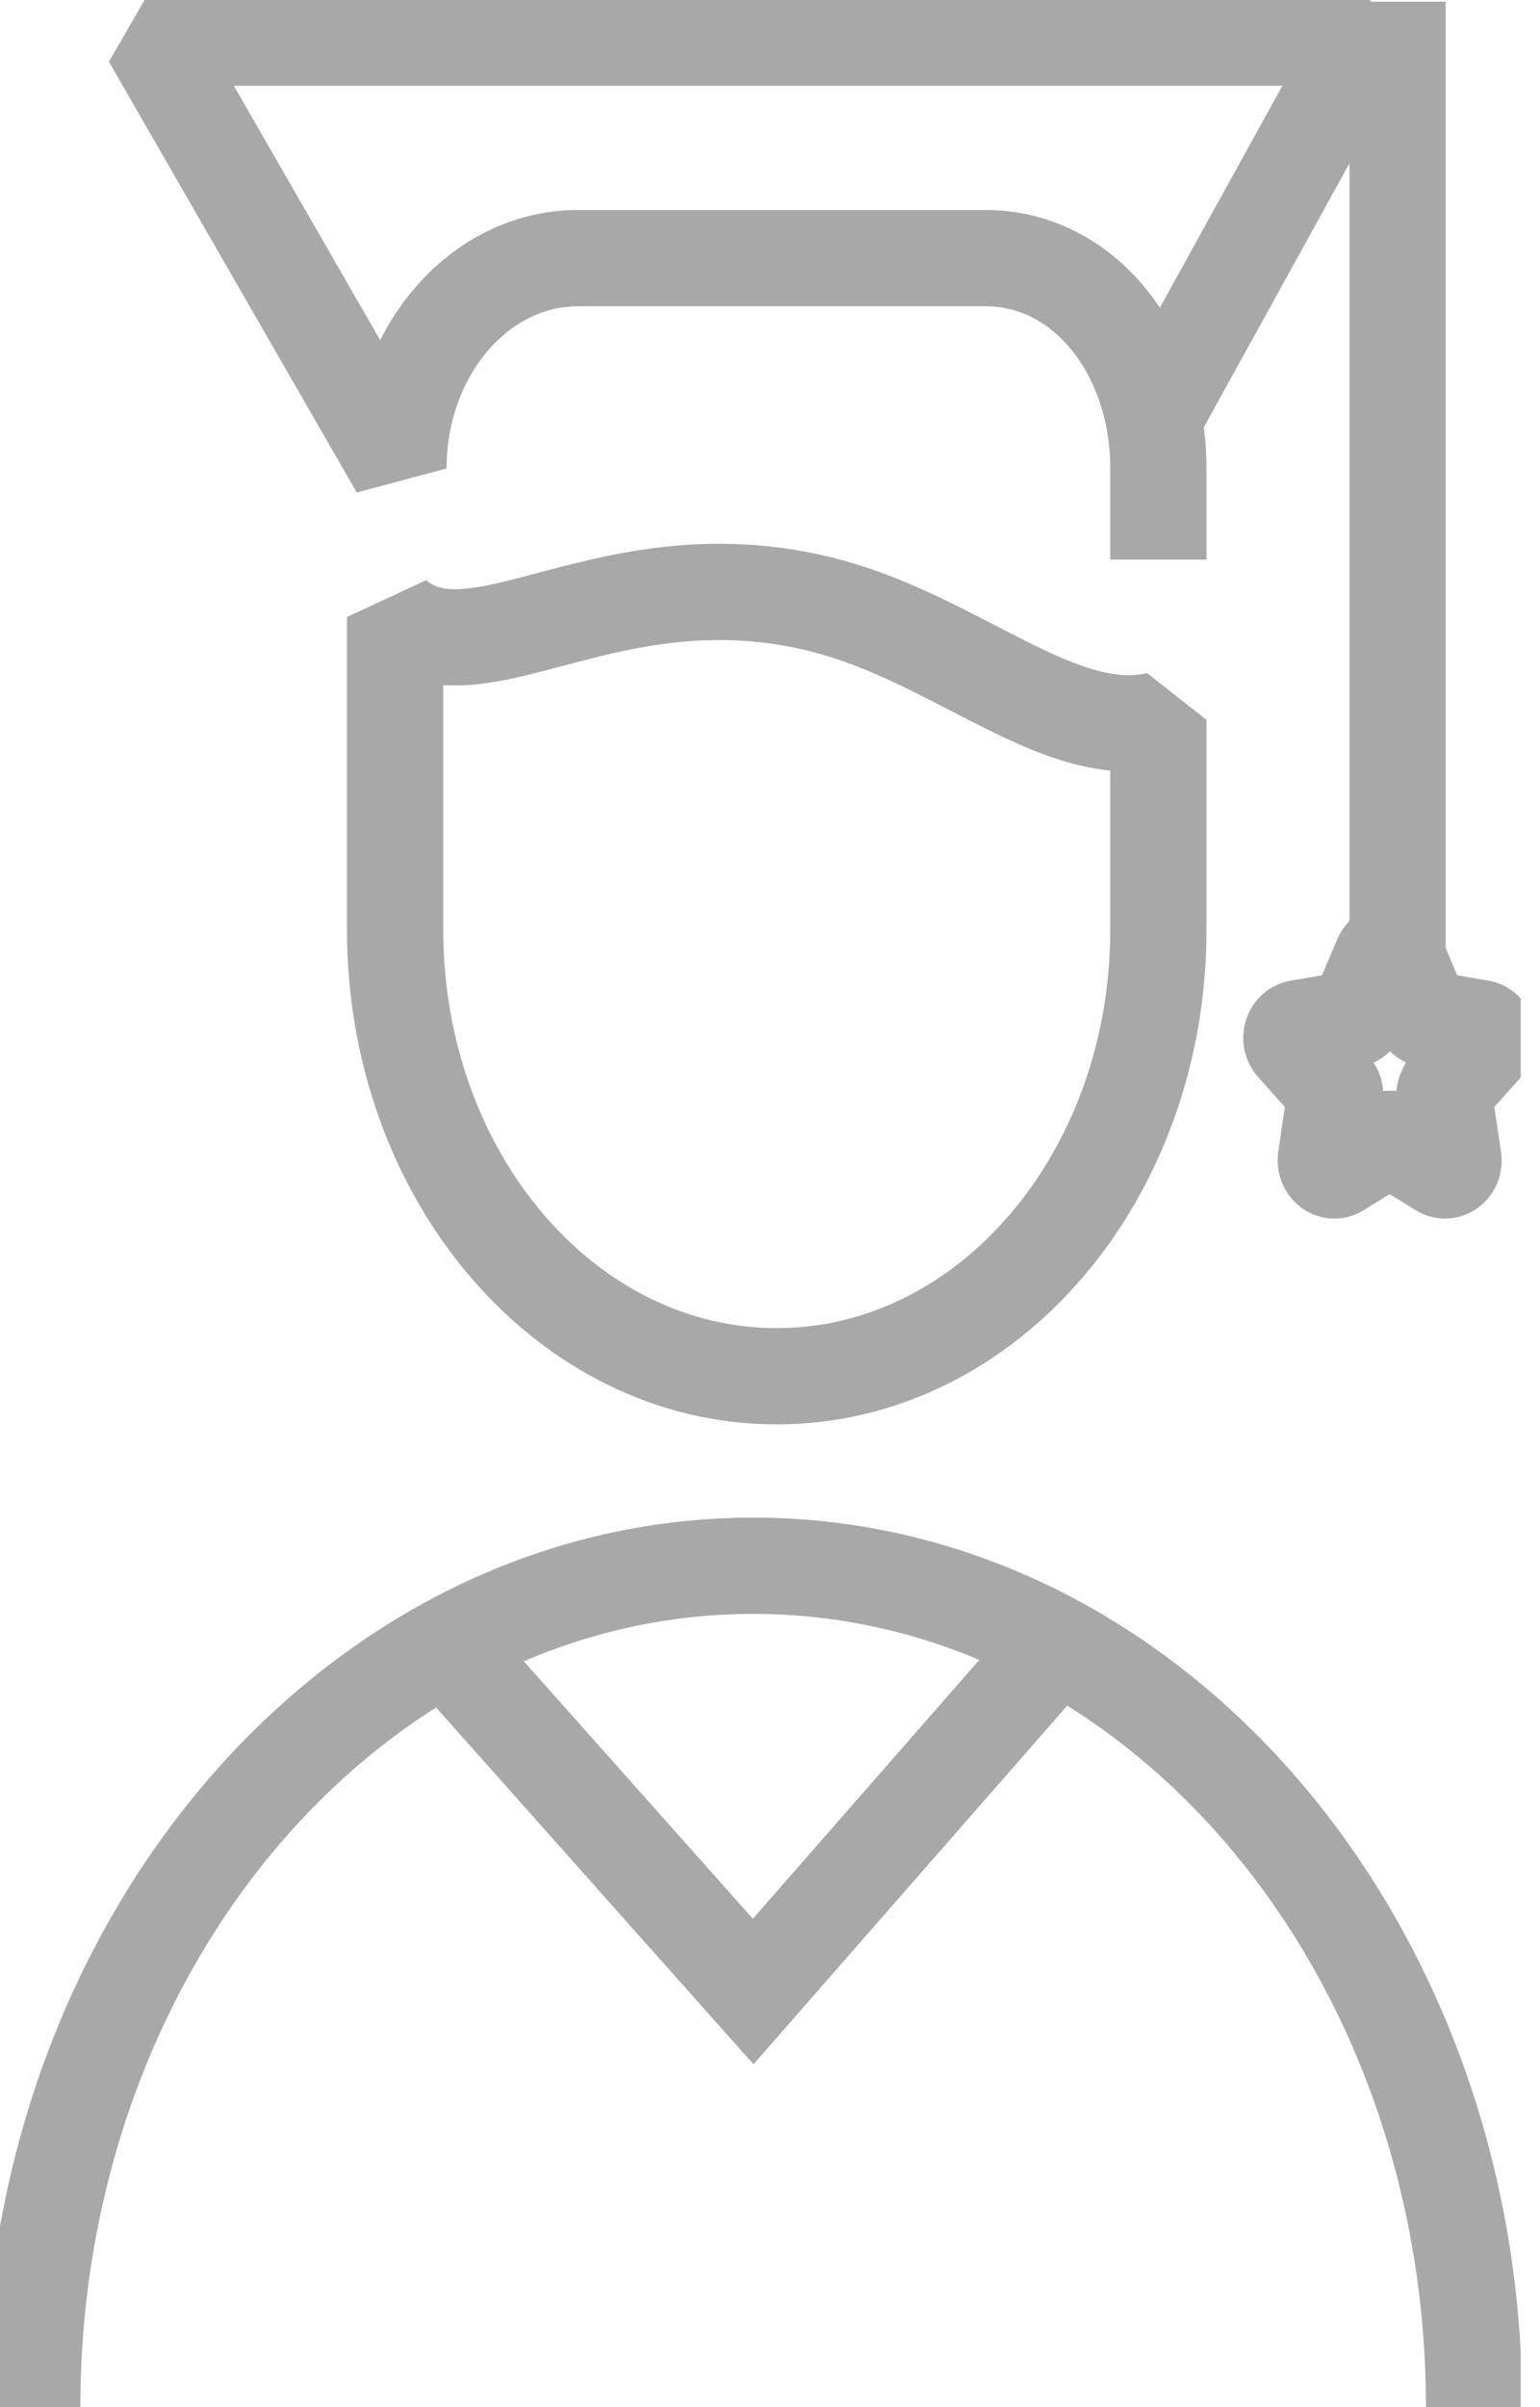 <svg width="32" height="50" viewBox="0 0 32 50" fill="none" xmlns="http://www.w3.org/2000/svg">
<g clip-path="url(#clip0_7836_1271)">
<path d="M17.13 12.57C12.67 11.437 9.93 14.264 8.21 12.816V19.311C8.21 24.439 11.76 28.587 16.14 28.587C20.52 28.587 24.07 24.439 24.07 19.311V14.953C22.03 15.444 19.88 13.271 17.12 12.57H17.13Z" stroke="#A8A8A8" stroke-width="2" stroke-linejoin="bevel"/>
<path d="M0.67 50C0.67 40.35 7.38 32.523 15.65 32.523C23.92 32.523 30.63 40.35 30.63 50M29.04 19.895L29.53 21.051C29.56 21.11 29.61 21.157 29.66 21.168L30.76 21.355C30.91 21.379 30.96 21.589 30.86 21.706L30.06 22.605C30.06 22.605 30 22.722 30.01 22.792L30.2 24.066C30.23 24.241 30.07 24.369 29.94 24.287L28.96 23.68C28.91 23.645 28.85 23.645 28.79 23.68L27.81 24.287C27.68 24.369 27.53 24.241 27.55 24.066L27.74 22.792C27.75 22.722 27.74 22.652 27.69 22.605L26.89 21.706C26.78 21.589 26.84 21.379 26.99 21.355L28.09 21.168C28.15 21.168 28.2 21.122 28.22 21.051L28.71 19.895C28.78 19.743 28.97 19.743 29.03 19.895H29.04Z" stroke="#A8A8A8" stroke-width="2" stroke-miterlimit="10"/>
<path d="M24.07 11.624V9.731C24.07 7.325 22.54 5.362 20.48 5.362H12.01C9.95 5.362 8.28 7.313 8.28 9.731L3.13 0.783H28.34L23.98 8.68" stroke="#A8A8A8" stroke-width="2" stroke-linejoin="bevel"/>
<path d="M9.6 34.568L15.65 41.367L22.05 34.054M29.04 0.035V20.713" stroke="#A8A8A8" stroke-width="2" stroke-miterlimit="10"/>
</g>
<defs>
<clipPath id="clip0_7836_1271">
<rect width="31.6" height="50" fill="white"/>
</clipPath>
</defs>
</svg>
